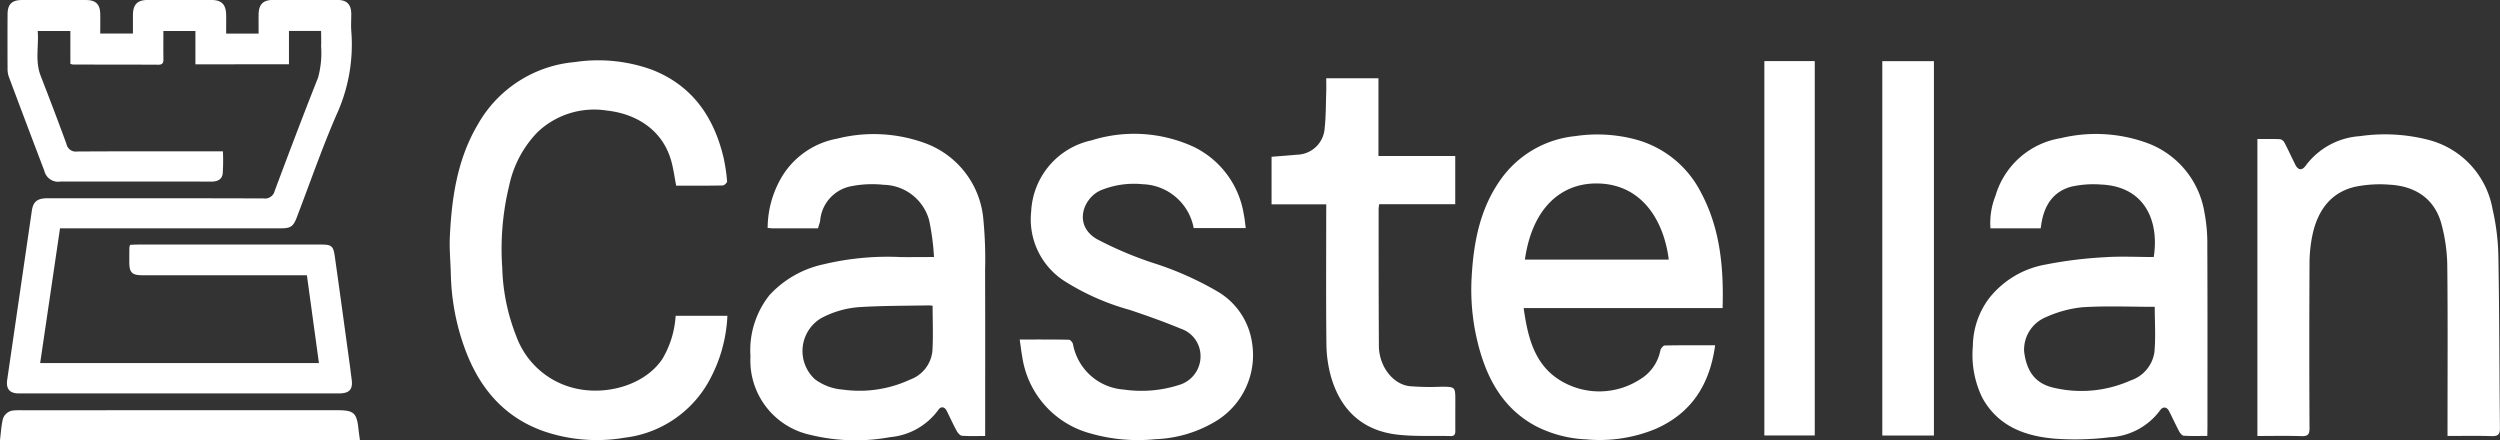 <svg xmlns="http://www.w3.org/2000/svg" width="266.8" height="46.983" viewBox="0 0 266.8 46.983">
  <rect x="0" y="0" width="266.8" height="46.983" fill="#333333" stroke="none"/>
  <g id="Group_7561" data-name="Group 7561" transform="translate(-52.548 347.506)">
    <path id="Path_40486" data-name="Path 40486" d="M77.545-340.641V-344.2H74.126c0,1-.011,2,.005,3,.007.4-.087.6-.543.6-3.033-.016-6.066-.012-9.1-.017a1.444,1.444,0,0,1-.288-.078v-3.5H60.715c.128,1.6-.3,3.2.313,4.772.938,2.422,1.868,4.846,2.757,7.286a1.006,1.006,0,0,0,1.124.8c4.853-.031,9.706-.017,14.559-.017h1.011a20.186,20.186,0,0,1-.022,2.373c-.078.638-.577.861-1.226.858-3.21-.018-6.42-.009-9.63-.009q-3.223,0-6.446,0a1.512,1.512,0,0,1-1.733-1.144q-1.913-5.018-3.794-10.048a2.388,2.388,0,0,1-.13-.81q-.016-2.921,0-5.843c0-1.061.458-1.522,1.526-1.526q3.412-.013,6.825,0c1.073,0,1.523.452,1.539,1.513.01.675,0,1.351,0,2.063h3.489c0-.683,0-1.332,0-1.981.008-1.107.471-1.592,1.553-1.6q3.412-.012,6.825,0c1.083,0,1.553.485,1.57,1.588.01.652,0,1.3,0,2h3.464c0-.7-.009-1.378,0-2.053.018-1.064.477-1.534,1.524-1.537q3.45-.012,6.9,0c1.005,0,1.459.487,1.465,1.5,0,.632-.047,1.269.008,1.9a17.972,17.972,0,0,1-1.6,8.884c-1.552,3.583-2.829,7.285-4.229,10.934-.37.966-.652,1.152-1.7,1.152H63.095l-2.119,14.381H90.727l-1.285-9.372H71.923c-1.154,0-1.429-.273-1.435-1.417,0-.506,0-1.012.01-1.517a1.976,1.976,0,0,1,.069-.308c.249-.011.515-.033.782-.033q9.82,0,19.64,0c1.063,0,1.273.15,1.425,1.221.549,3.873,1.074,7.748,1.607,11.623.069.5.119,1,.194,1.5.164,1.092-.217,1.54-1.337,1.54H65.351c-2.224,0-4.449,0-6.673,0-.957,0-1.359-.488-1.221-1.439q1.316-9.025,2.63-18.051c.142-.975.581-1.334,1.668-1.334,7.684,0,15.368-.011,23.052.017a1.063,1.063,0,0,0,1.2-.811c1.512-4.038,3.037-8.073,4.627-12.081a9.933,9.933,0,0,0,.324-3.361c.027-.525,0-1.051,0-1.624h-3.43v3.558Z" transform="translate(-4.142)" fill="#fff"/>
    <path id="Path_40487" data-name="Path 40487" d="M1114.675-234.357h-21.233c.454,3.21,1.184,6.227,4.21,7.9a7.992,7.992,0,0,0,8.181-.273,4.628,4.628,0,0,0,2.2-3.107c.051-.208.3-.52.468-.523,1.761-.038,3.524-.024,5.377-.024-.571,4.2-2.541,7.288-6.429,8.956a15.623,15.623,0,0,1-7.351,1.084,12.975,12.975,0,0,1-5.4-1.436c-3.222-1.745-4.953-4.622-5.927-8.026a23.52,23.52,0,0,1-.884-7.742c.2-3.717.853-7.323,3.058-10.462a11.1,11.1,0,0,1,8-4.695,15.887,15.887,0,0,1,6.5.37,11.038,11.038,0,0,1,6.935,5.673C1114.414-242.851,1114.8-238.708,1114.675-234.357Zm-5.747-5.167c-.47-3.885-2.68-8.06-7.61-8.129-3.734-.053-6.928,2.44-7.744,8.129Z" transform="translate(-878.291 -80.274)" fill="#fff"/>
    <path id="Path_40488" data-name="Path 40488" d="M1465.724-220.961c-.907,0-1.711.029-2.51-.022-.181-.012-.4-.274-.5-.471-.38-.71-.707-1.448-1.08-2.162-.248-.474-.661-.5-.967-.058a7.116,7.116,0,0,1-5.409,2.861,30.073,30.073,0,0,1-5.777.147c-3.212-.265-6.1-1.318-7.78-4.385a10.477,10.477,0,0,1-1-5.487,8.637,8.637,0,0,1,1.691-5.055,9.817,9.817,0,0,1,6.067-3.655,44.4,44.4,0,0,1,6.245-.779c1.759-.124,3.533-.025,5.3-.025.593-3.722-.855-7.5-5.558-7.733a10.857,10.857,0,0,0-3.182.209c-2.04.523-2.976,2.077-3.267,4.079-.014.1-.031.2-.06.384h-5.356a7.787,7.787,0,0,1,.533-3.466,8.7,8.7,0,0,1,6.974-6.161,15.961,15.961,0,0,1,9.336.563,9.518,9.518,0,0,1,5.985,7.325,17.622,17.622,0,0,1,.314,3.591c.029,6.422.014,12.843.014,19.265Zm-5.612-13.778c-2.666,0-5.219-.117-7.754.048a12.5,12.5,0,0,0-3.873,1.061,3.757,3.757,0,0,0-2.313,3.661c.272,2.175,1.228,3.412,3.116,3.856a12.848,12.848,0,0,0,8.229-.761,3.758,3.758,0,0,0,2.562-3.032C1460.226-231.529,1460.111-233.176,1460.111-234.739Z" transform="translate(-1177.61 -80.023)" fill="#fff"/>
    <path id="Path_40489" data-name="Path 40489" d="M600.248-239.983a25.749,25.749,0,0,0-.518-3.93,5.139,5.139,0,0,0-4.847-3.778,11.458,11.458,0,0,0-3.488.156,4.077,4.077,0,0,0-3.278,3.509c-.019.1-.017.2-.043.3-.057.212-.126.421-.206.683q-2.393,0-4.772,0c-.171,0-.342-.024-.6-.042a10.744,10.744,0,0,1,1.754-5.837,8.739,8.739,0,0,1,5.659-3.694,15.961,15.961,0,0,1,9.537.537,9.525,9.525,0,0,1,6.083,8.231,44.194,44.194,0,0,1,.172,5.284c.019,5.562.007,11.125.007,16.687v.992c-.869,0-1.672.034-2.468-.024-.2-.015-.444-.287-.56-.5-.385-.706-.717-1.44-1.076-2.16-.236-.473-.641-.481-.884-.113a7.141,7.141,0,0,1-5.156,2.921,20.287,20.287,0,0,1-8.508-.243,8.118,8.118,0,0,1-6.394-8.376,9.464,9.464,0,0,1,2.024-6.532,10.97,10.97,0,0,1,5.8-3.3,29.363,29.363,0,0,1,8.227-.766C597.806-239.967,598.892-239.983,600.248-239.983Zm-.148,5.2a3.394,3.394,0,0,0-.37-.04c-2.418.048-4.841.029-7.253.174a10.118,10.118,0,0,0-4.306,1.21,4.085,4.085,0,0,0-.637,6.494,5.648,5.648,0,0,0,2.978,1.11,12.8,12.8,0,0,0,7.177-1.065,3.625,3.625,0,0,0,2.389-3.043C600.176-231.523,600.1-233.118,600.1-234.779Z" transform="translate(-448.024 -80.093)" fill="#fff"/>
    <path id="Path_40490" data-name="Path 40490" d="M393.095-277.665h5.523a15.8,15.8,0,0,1-1.979,6.988,11.885,11.885,0,0,1-9,6.023,17.487,17.487,0,0,1-8.664-.707c-4.211-1.5-6.81-4.6-8.333-8.687a24.6,24.6,0,0,1-1.537-8.007c-.035-1.36-.17-2.724-.106-4.079.2-4.159.8-8.236,2.96-11.906a13.188,13.188,0,0,1,10.353-6.7,16.827,16.827,0,0,1,8.3.832c4.274,1.688,6.572,5.039,7.6,9.379a18.677,18.677,0,0,1,.373,2.522c.013.135-.3.43-.459.433-1.641.033-3.283.02-4.974.02-.18-.911-.293-1.851-.557-2.746-.959-3.252-3.749-4.937-6.86-5.271a8.765,8.765,0,0,0-7.355,2.285,11.582,11.582,0,0,0-3.047,5.714,28.582,28.582,0,0,0-.744,8.766,21.4,21.4,0,0,0,1.5,7.322,8.791,8.791,0,0,0,6.349,5.577c3.34.757,7.377-.381,9.236-3.143A10.274,10.274,0,0,0,393.095-277.665Z" transform="translate(-268.442 -36.139)" fill="#fff"/>
    <path id="Path_40491" data-name="Path 40491" d="M770.1-231.311c1.777,0,3.516-.012,5.254.022.153,0,.4.291.435.478a5.929,5.929,0,0,0,5.426,4.84,13.111,13.111,0,0,0,5.866-.483,3.191,3.191,0,0,0,2.229-3.825,3.078,3.078,0,0,0-2.016-2.188c-1.8-.746-3.636-1.4-5.483-2.015a25.9,25.9,0,0,1-6.861-3.022,7.829,7.829,0,0,1-3.622-7.5,8.164,8.164,0,0,1,6.44-7.563,15.188,15.188,0,0,1,10.941.712,9.7,9.7,0,0,1,5.305,7.179c.1.462.136.936.211,1.47h-5.556a5.728,5.728,0,0,0-5.441-4.679,9.352,9.352,0,0,0-4.4.617c-1.942.785-3.07,3.761-.471,5.252a39.676,39.676,0,0,0,5.844,2.49,33.883,33.883,0,0,1,6.933,3.045A7.582,7.582,0,0,1,794.89-231a8.246,8.246,0,0,1-3.686,8.3,13.4,13.4,0,0,1-6.594,2.024,18.4,18.4,0,0,1-6.994-.624,9.965,9.965,0,0,1-7.253-8.236C770.254-230.1,770.2-230.67,770.1-231.311Z" transform="translate(-608.73 -79.961)" fill="#fff"/>
    <path id="Path_40492" data-name="Path 40492" d="M1661.35-220.752v-.944c0-5.791.038-11.582-.028-17.372a18.026,18.026,0,0,0-.6-4.227c-.691-2.693-2.713-4.112-5.532-4.272a13.183,13.183,0,0,0-3.709.222c-2.606.611-3.958,2.531-4.521,5.025a15.044,15.044,0,0,0-.338,3.208q-.047,8.762,0,17.524c0,.667-.174.874-.848.853-1.558-.049-3.118-.015-4.714-.015v-31.691c.822,0,1.623-.021,2.422.017a.723.723,0,0,1,.468.372c.406.776.768,1.576,1.16,2.359.3.6.721.634,1.112.082a7.845,7.845,0,0,1,5.775-3.136,18.572,18.572,0,0,1,7.178.361,9.3,9.3,0,0,1,6.984,7.445,24.2,24.2,0,0,1,.618,5.056c.109,6.087.1,12.177.167,18.266.008.709-.2.906-.893.883C1664.523-220.786,1662.985-220.752,1661.35-220.752Z" transform="translate(-1347.602 -80.228)" fill="#fff"/>
    <path id="Path_40493" data-name="Path 40493" d="M953.153-278.983h-5.838v-5.076c.9-.073,1.8-.135,2.69-.221a3.024,3.024,0,0,0,2.979-2.845c.139-1.3.124-2.613.167-3.921.015-.449,0-.9,0-1.393h5.571v8.3h8.195V-279h-8.113a4.376,4.376,0,0,0-.064.5c0,4.88,0,9.76.029,14.64.014,2.113,1.438,4.037,3.229,4.278a26.557,26.557,0,0,0,3.407.064c1.522.007,1.522,0,1.522,1.516,0,1.062-.008,2.124,0,3.186,0,.363-.089.573-.506.563-1.889-.048-3.8.061-5.665-.152-3.785-.433-6.126-2.683-7.129-6.3a13.457,13.457,0,0,1-.458-3.415c-.05-4.652-.021-9.3-.021-13.958Z" transform="translate(-759.066 -46.716)" fill="#fff"/>
    <path id="Path_40494" data-name="Path 40494" d="M1382.592-264.514h-5.509v-39.953h5.509Z" transform="translate(-1123.656 -36.512)" fill="#fff"/>
    <path id="Path_40495" data-name="Path 40495" d="M1294.086-304.514h5.378v39.952h-5.378Z" transform="translate(-1053.246 -36.472)" fill="#fff"/>
    <path id="Path_40496" data-name="Path 40496" d="M90.96-55.655H52.548c.09-.73.13-1.429.274-2.106a1.292,1.292,0,0,1,1.23-1.058c.276-.027.555-.021.832-.021H88.6c1.7,0,2.018.29,2.2,1.971C90.841-56.478,90.9-56.088,90.96-55.655Z" transform="translate(0 -244.886)" fill="#fff"/>
  </g>
</svg>
